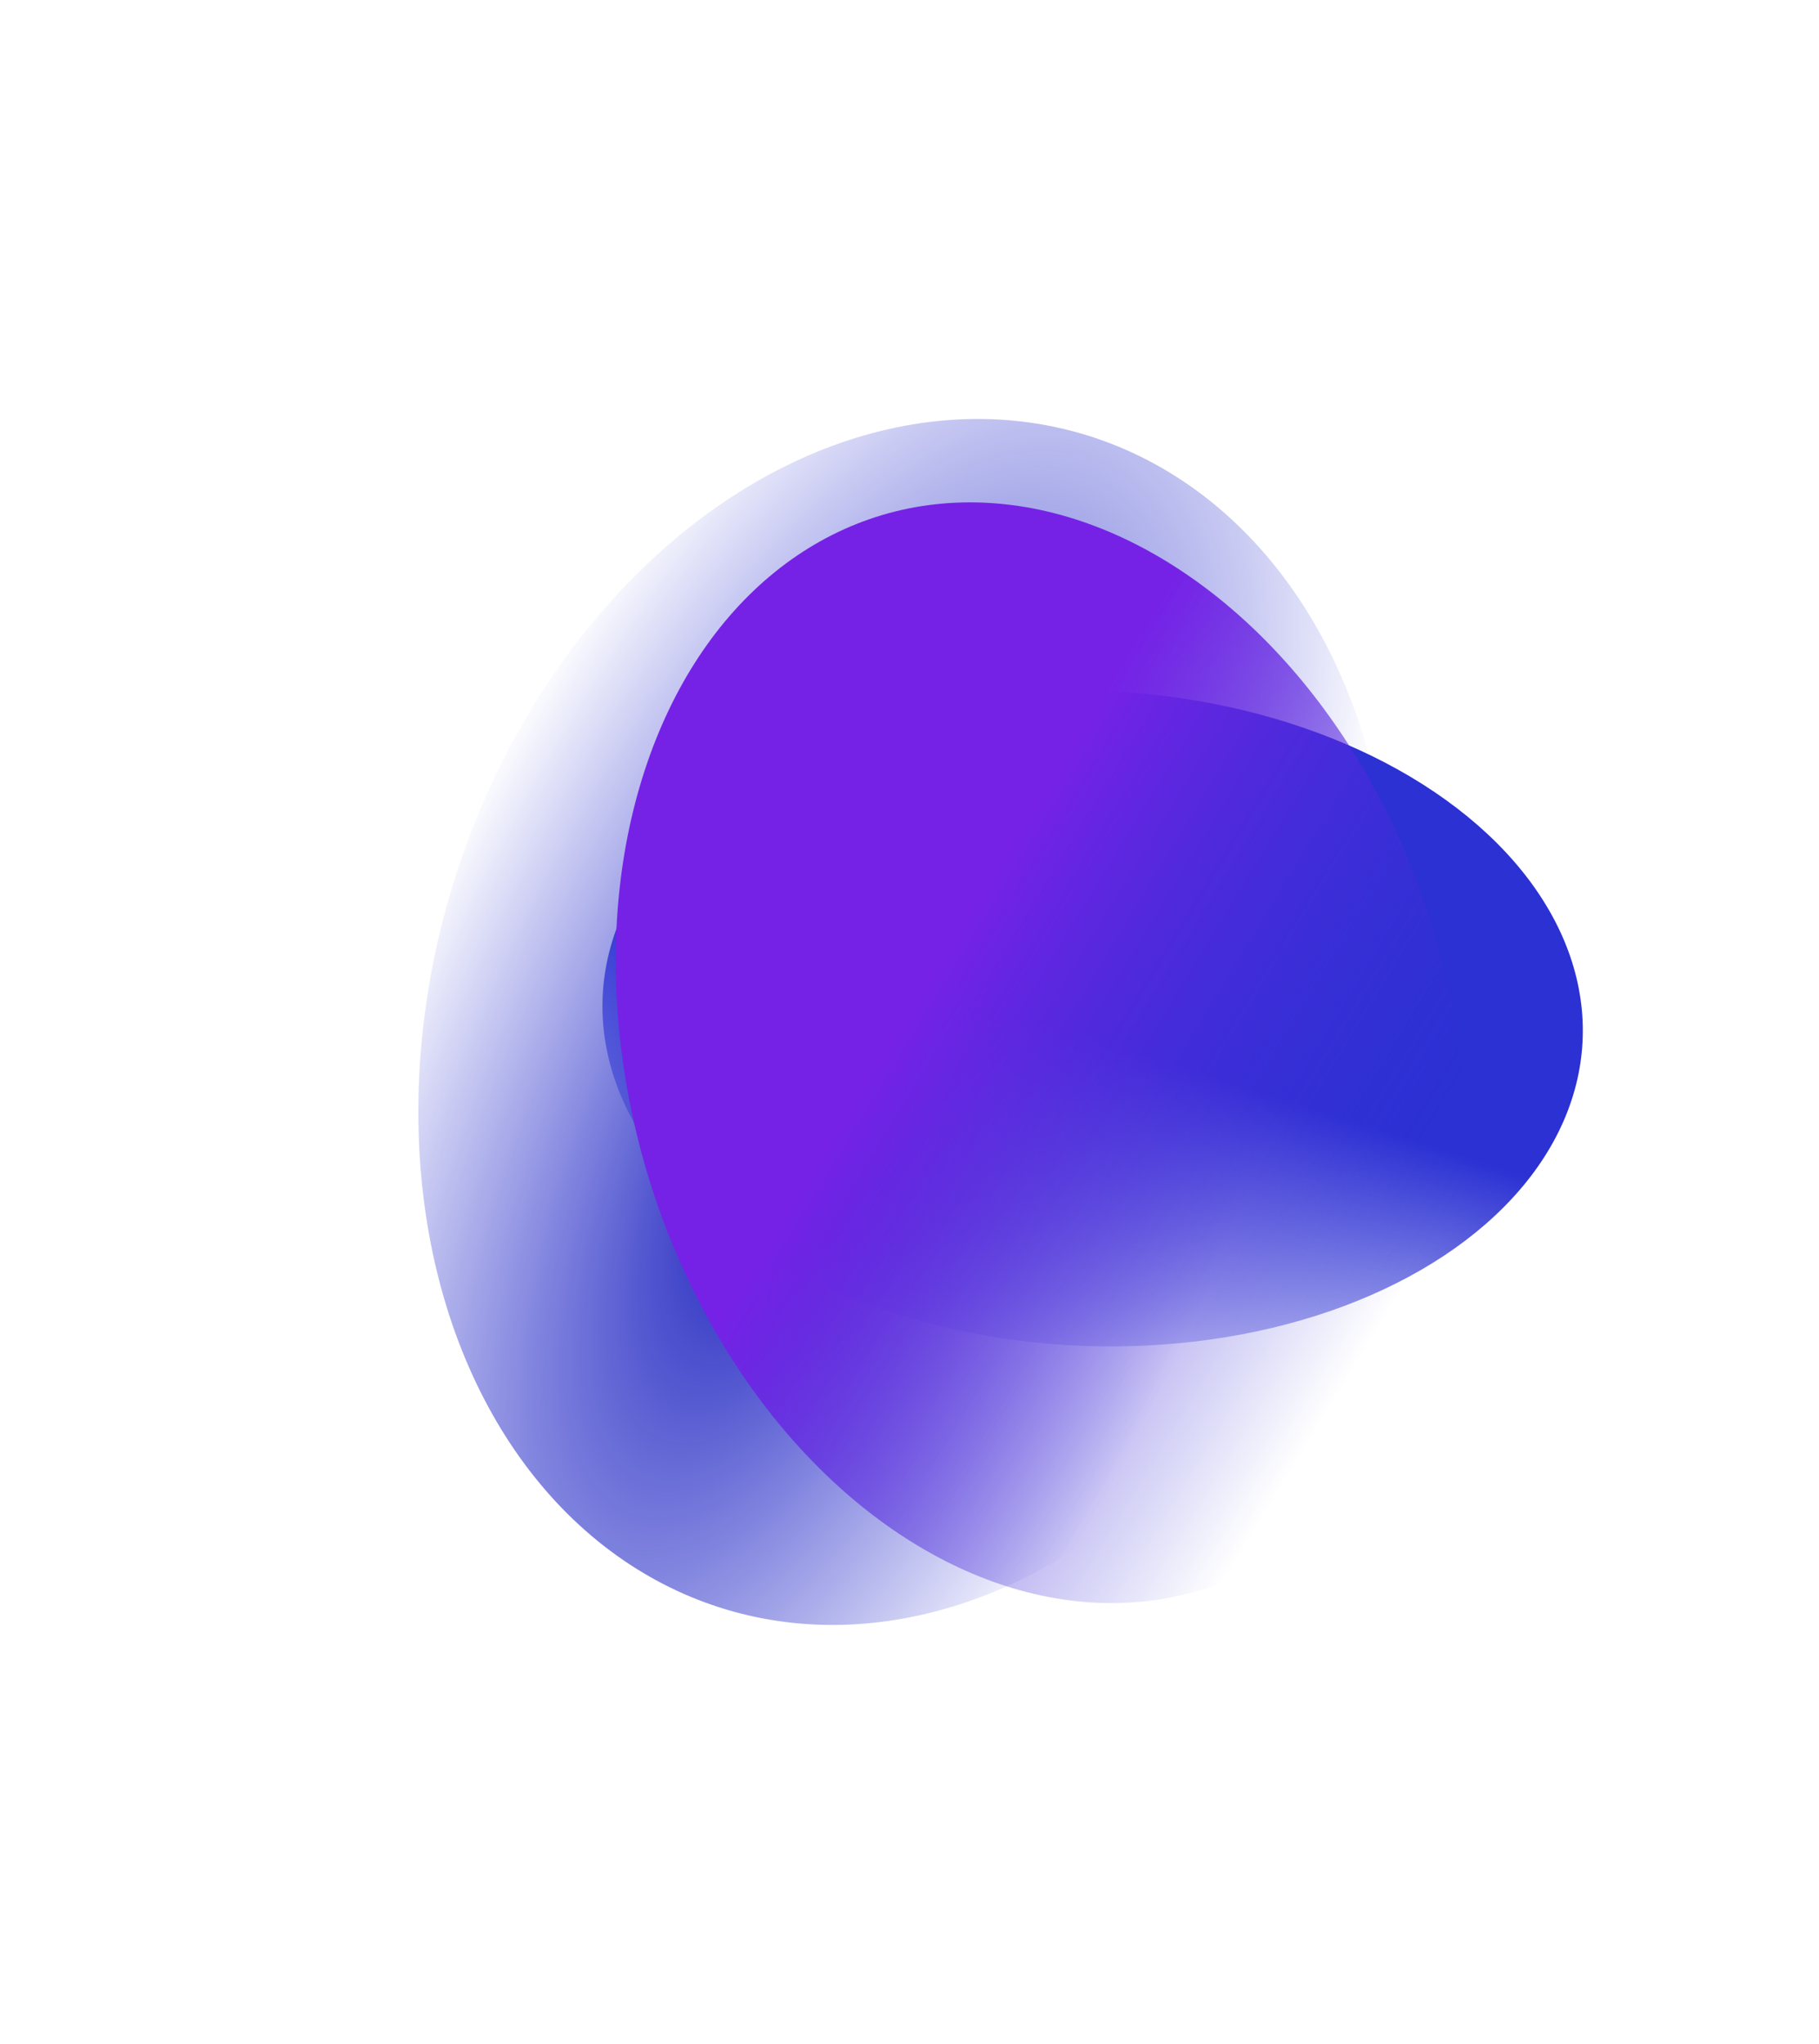<?xml version="1.0" encoding="UTF-8"?> <svg xmlns="http://www.w3.org/2000/svg" width="2091" height="2349" viewBox="0 0 2091 2349" fill="none"> <g filter="url(#filter0_f_3805_21403)"> <ellipse cx="654.113" cy="604.097" rx="654.113" ry="604.097" transform="matrix(-0.726 0.688 -0.49 -0.872 1811.38 1251)" fill="url(#paint0_radial_3805_21403)"></ellipse> </g> <g filter="url(#filter1_f_3805_21403)"> <ellipse cx="556.172" cy="387.15" rx="556.172" ry="387.15" transform="matrix(-0.982 -0.191 0.358 -0.934 1663.58 1638.01)" fill="url(#paint1_linear_3805_21403)"></ellipse> </g> <g filter="url(#filter2_f_3805_21403)"> <ellipse cx="490.146" cy="631.321" rx="490.146" ry="631.321" transform="matrix(-0.778 0.628 -0.484 -0.875 1883.32 1454.21)" fill="url(#paint2_linear_3805_21403)"></ellipse> </g> <defs> <filter id="filter0_f_3805_21403" x="0.724" y="0.409" width="2080.64" height="2347.89" filterUnits="userSpaceOnUse" color-interpolation-filters="sRGB"> <feFlood flood-opacity="0" result="BackgroundImageFix"></feFlood> <feBlend mode="normal" in="SourceGraphic" in2="BackgroundImageFix" result="shape"></feBlend> <feGaussianBlur stdDeviation="240.522" result="effect1_foregroundBlur_3805_21403"></feGaussianBlur> </filter> <filter id="filter1_f_3805_21403" x="422.184" y="523.092" width="1668.02" height="1294.81" filterUnits="userSpaceOnUse" color-interpolation-filters="sRGB"> <feFlood flood-opacity="0" result="BackgroundImageFix"></feFlood> <feBlend mode="normal" in="SourceGraphic" in2="BackgroundImageFix" result="shape"></feBlend> <feGaussianBlur stdDeviation="135.294" result="effect1_foregroundBlur_3805_21403"></feGaussianBlur> </filter> <filter id="filter2_f_3805_21403" x="437.389" y="306.323" width="1518.35" height="1806.48" filterUnits="userSpaceOnUse" color-interpolation-filters="sRGB"> <feFlood flood-opacity="0" result="BackgroundImageFix"></feFlood> <feBlend mode="normal" in="SourceGraphic" in2="BackgroundImageFix" result="shape"></feBlend> <feGaussianBlur stdDeviation="135.294" result="effect1_foregroundBlur_3805_21403"></feGaussianBlur> </filter> <radialGradient id="paint0_radial_3805_21403" cx="0" cy="0" r="1" gradientUnits="userSpaceOnUse" gradientTransform="translate(822.499 600.893) rotate(-112.775) scale(564.43 1143.55)"> <stop stop-color="#0F14B8"></stop> <stop offset="1" stop-color="#2B31D3" stop-opacity="0"></stop> </radialGradient> <linearGradient id="paint1_linear_3805_21403" x1="485.068" y1="357.702" x2="533.791" y2="-63.849" gradientUnits="userSpaceOnUse"> <stop stop-color="#2B31D3"></stop> <stop offset="1" stop-color="#2B31D3" stop-opacity="0"></stop> </linearGradient> <linearGradient id="paint2_linear_3805_21403" x1="520.268" y1="795.079" x2="269.443" y2="146.141" gradientUnits="userSpaceOnUse"> <stop stop-color="#7522E6"></stop> <stop offset="1" stop-color="#2B31D3" stop-opacity="0"></stop> </linearGradient> </defs> </svg> 